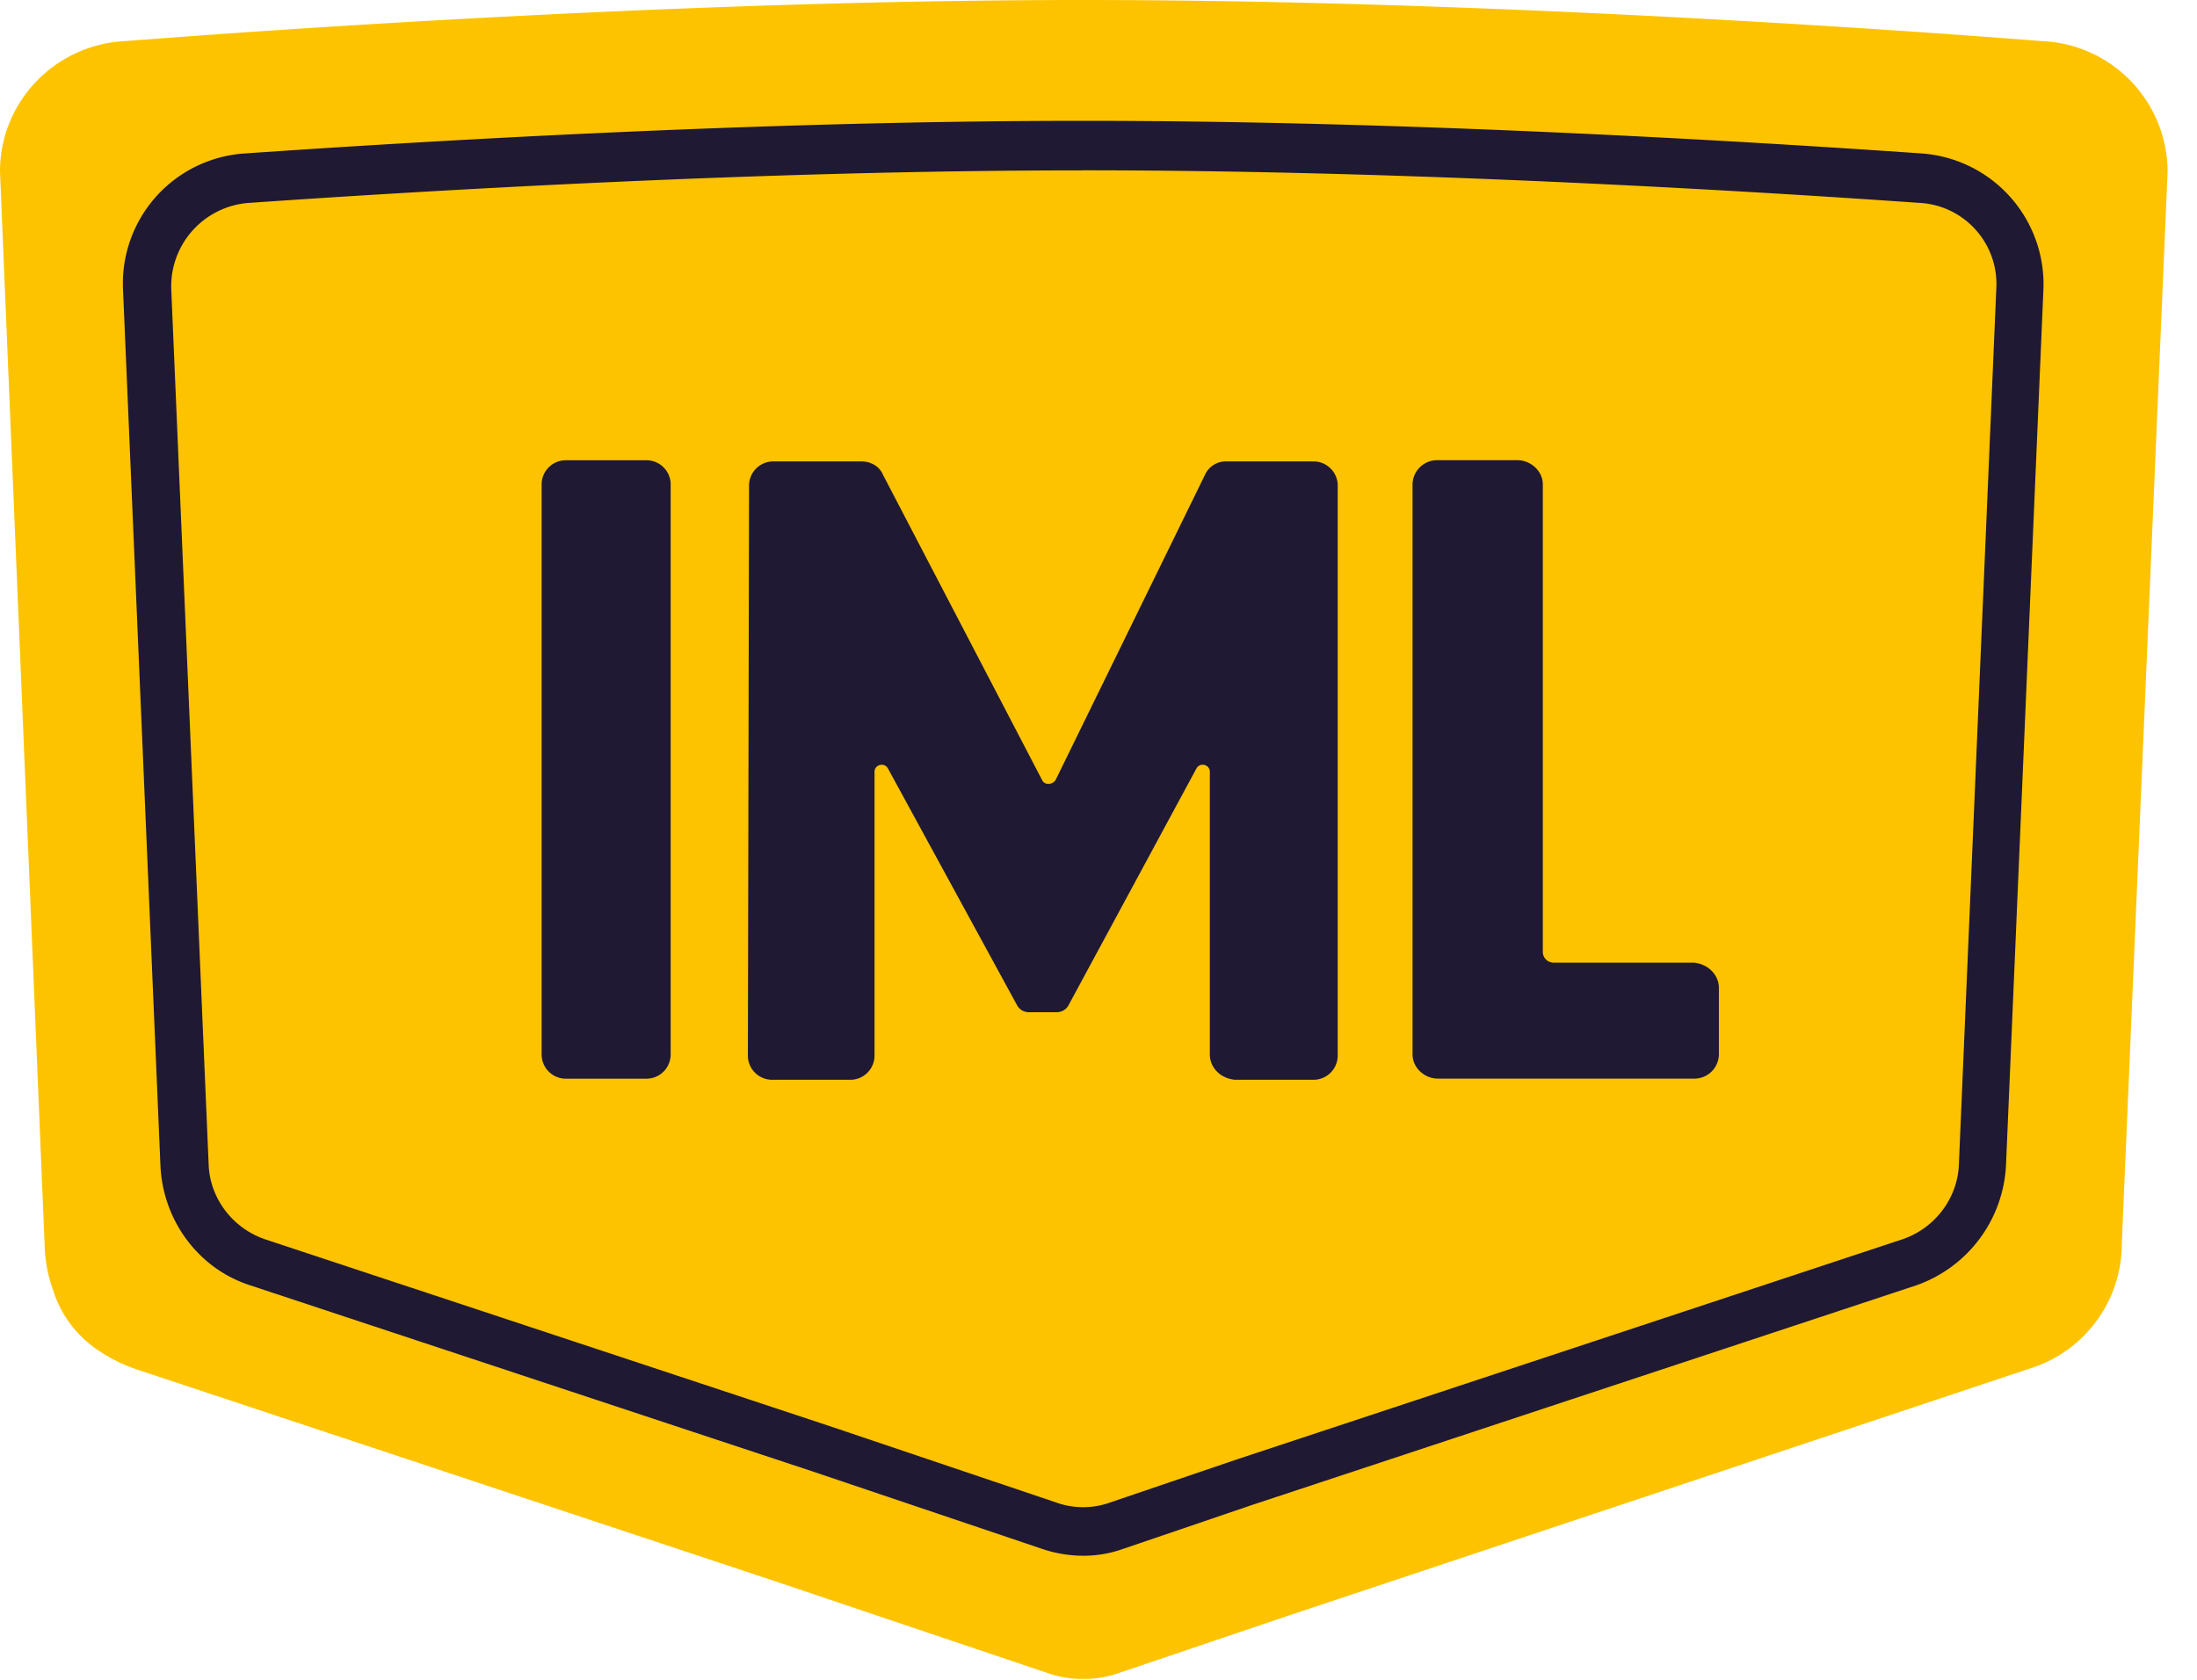 <svg width="34" height="26" fill="none" xmlns="http://www.w3.org/2000/svg"><path d="M33.545 2.655l-.709 16.6c0 .88-.579 1.665-1.419 1.926l-11.443 3.814-2.707.916a1.57 1.57 0 01-.504.075 1.57 1.57 0 01-.504-.075l-4.274-1.44L2.128 21.2a2.523 2.523 0 01-.635-.318 1.741 1.741 0 01-.672-.916 2.164 2.164 0 01-.13-.692L0 2.654C0 1.57.859.693 1.923.637 1.997.636 9.633 0 16.763 0c7.187 0 14.785.636 14.841.636a2.03 2.03 0 011.941 2.019z" fill="#FDC300"/><path d="M16.764 24.08a2 2 0 01-.654-.112l-3.547-1.197-8.699-2.879c-.802-.262-1.344-1.01-1.381-1.85L1.904 4.486A2.017 2.017 0 013.79 2.375c2.706-.187 7.97-.505 12.974-.505 5.04 0 10.285.318 12.974.505a2.03 2.03 0 011.885 2.112l-.579 13.554a2.079 2.079 0 01-1.381 1.851l-10.286 3.402-1.979.674c-.205.074-.41.112-.634.112zm0-21.443c-4.985 0-10.23.317-12.918.504A1.295 1.295 0 002.65 4.47l.579 13.553c.018.524.373.991.877 1.16l8.7 2.879 3.546 1.196c.261.094.56.094.821 0l1.979-.673 10.286-3.402c.504-.169.858-.636.877-1.16l.579-13.553A1.257 1.257 0 0029.7 3.14c-2.67-.187-7.915-.504-12.936-.504z" fill="#201933"/><path d="M8.382 16.32V7.498c0-.206.168-.374.373-.374h1.25c.206 0 .374.168.374.374v8.824a.375.375 0 01-.373.374H8.755a.375.375 0 01-.373-.374zm10.341 0v-4.374c0-.112-.149-.15-.205-.056l-1.979 3.664a.205.205 0 01-.186.113h-.43a.205.205 0 01-.186-.113l-1.998-3.664c-.056-.093-.205-.056-.205.056v4.394a.375.375 0 01-.373.373h-1.214a.375.375 0 01-.373-.373l.018-8.824c0-.206.168-.374.374-.374h1.363c.149 0 .28.075.335.205l2.465 4.73c.037.075.149.075.205 0l2.315-4.73a.353.353 0 01.336-.205h1.344c.205 0 .373.168.373.374v8.824a.375.375 0 01-.373.373h-1.214c-.224-.018-.392-.186-.392-.392zm7.878-1.027v1.028a.38.38 0 01-.392.374h-3.957c-.206 0-.392-.168-.392-.374V7.497a.38.38 0 01.392-.374h1.232c.205 0 .392.168.392.374v7.235c0 .093.074.168.168.168h2.165c.224.019.392.187.392.393z" fill="#201933"/></svg>